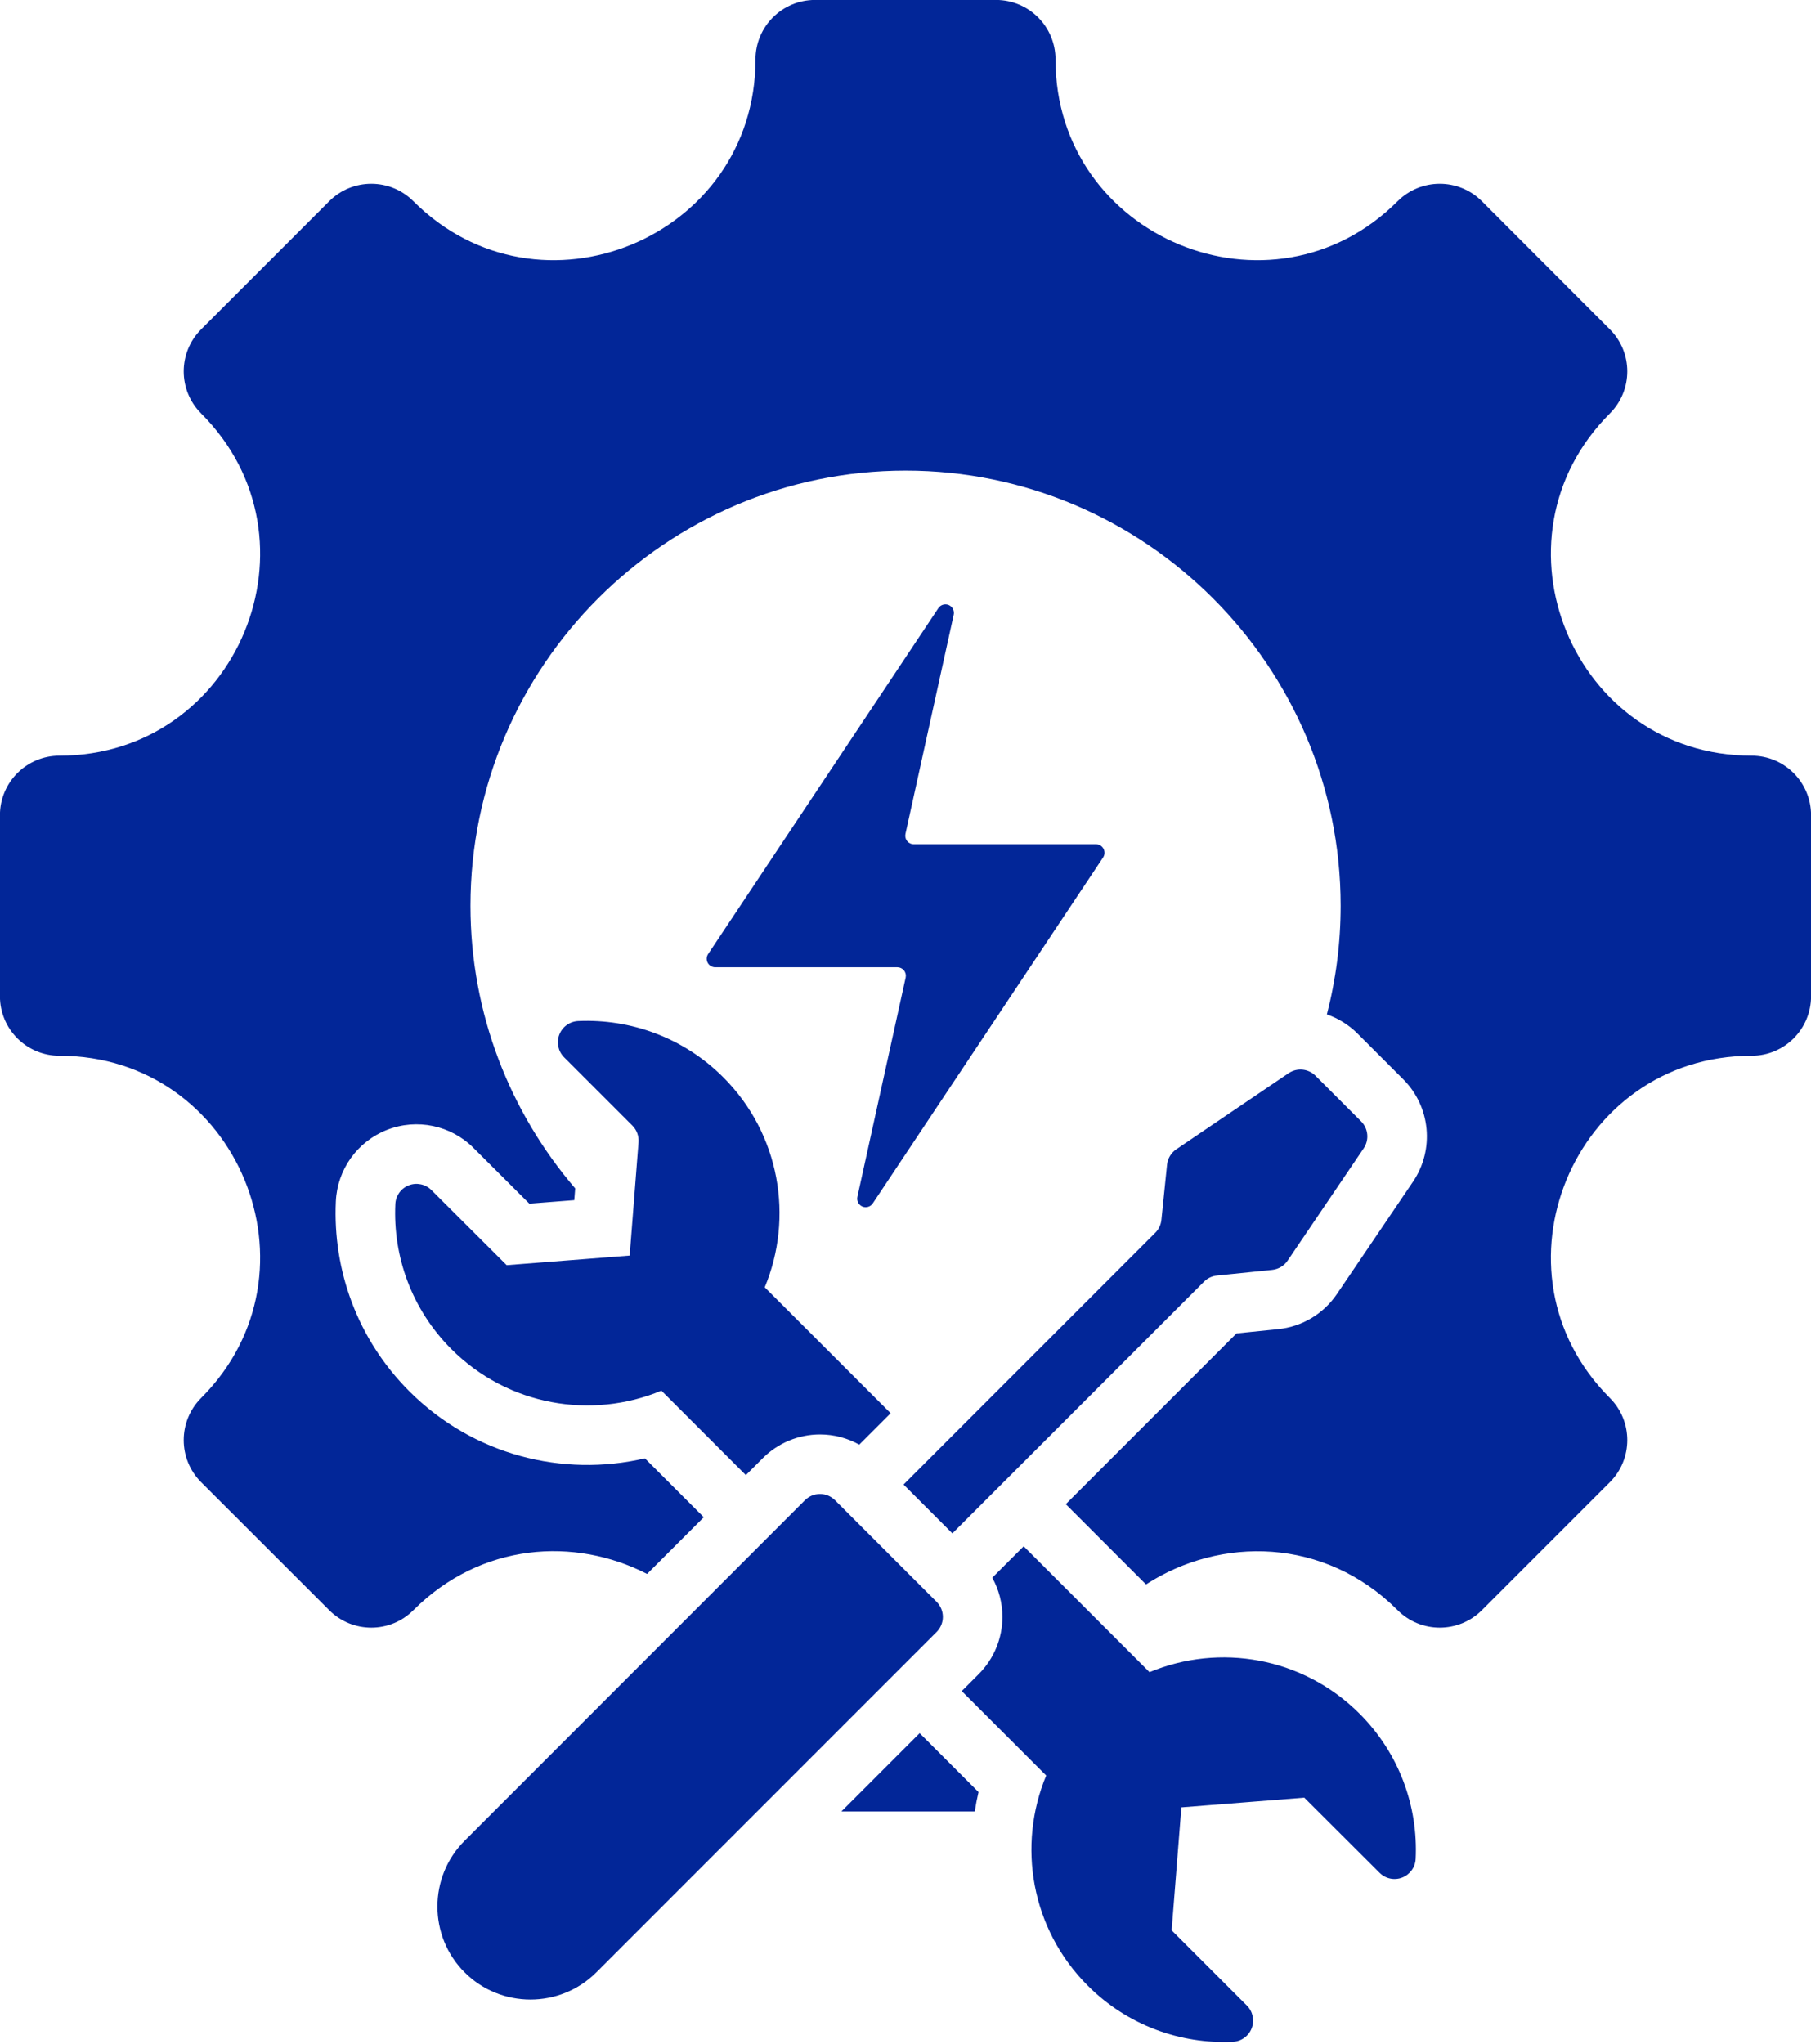 <?xml version="1.0" encoding="UTF-8" standalone="no"?><svg xmlns="http://www.w3.org/2000/svg" xmlns:xlink="http://www.w3.org/1999/xlink" clip-rule="evenodd" fill="#022698" fill-rule="evenodd" height="480.5" preserveAspectRatio="xMidYMid meet" stroke-linejoin="round" stroke-miterlimit="2" version="1" viewBox="42.1 15.0 425.8 480.5" width="425.8" zoomAndPan="magnify"><g id="change1_1"><path d="M262.322,391.543C263.26,392.48 263.787,393.752 263.787,395.078C263.787,396.404 263.26,397.676 262.322,398.614L182.305,478.631C173.781,487.155 159.865,487.155 151.341,478.631C142.817,470.134 142.817,456.19 151.341,447.694L231.358,367.65C232.295,366.712 233.567,366.185 234.894,366.185C236.22,366.185 237.492,366.712 238.43,367.65L262.322,391.543ZM194.243,384.975C177.264,376.26 155.228,377.567 139.282,393.512C133.825,398.969 124.973,398.969 119.516,393.512L89.389,363.41C83.932,357.953 83.932,349.076 89.389,343.619C119.039,313.97 98.015,263.171 56.068,263.171C48.348,263.171 42.086,256.91 42.086,249.189L42.086,206.614C42.086,198.894 48.348,192.632 56.068,192.632C98.015,192.632 119.039,141.833 89.389,112.184C83.932,106.727 83.932,97.875 89.389,92.418L119.516,62.291C124.973,56.834 133.825,56.834 139.282,62.291C168.932,91.94 219.73,70.917 219.73,28.97C219.73,21.25 225.992,14.988 233.712,14.988L276.288,14.988C284.008,14.988 290.27,21.25 290.27,28.97C290.27,70.917 341.068,91.94 370.718,62.291C376.175,56.834 385.052,56.834 390.509,62.291L420.611,92.418C426.068,97.875 426.068,106.727 420.611,112.184C390.961,141.833 412.01,192.632 453.932,192.632C461.677,192.632 467.914,198.894 467.914,206.614L467.914,249.189C467.914,256.91 461.677,263.171 453.932,263.171C412.01,263.171 390.961,313.97 420.611,343.619C426.068,349.076 426.068,357.953 420.611,363.41L390.509,393.512C385.052,398.969 376.175,398.969 370.718,393.512C353.43,376.225 328.953,376.173 311.547,387.444C307.277,383.174 300.473,376.369 292.683,368.58L332.83,328.433L342.628,327.433C348.221,326.862 353.274,323.843 356.428,319.189L374.316,292.786C379.426,285.244 378.464,275.136 372.022,268.694L361.305,257.977C359.211,255.883 356.73,254.368 354.075,253.452C356.187,245.285 357.311,236.726 357.311,227.914C357.311,171.575 311.363,125.627 255.024,125.627C198.685,125.627 152.714,171.575 152.714,227.914C152.714,253.235 162,276.457 177.339,294.352L177.124,297.112L166.563,297.937C162.872,294.25 157.615,289.003 153.405,284.816C148.103,279.513 140.124,277.844 133.105,280.589C126.104,283.328 121.382,289.941 121.061,297.449C120.332,313.506 126.089,329.793 138.337,342.041C153.356,357.06 174.461,362.309 193.727,357.805C193.727,357.805 199.342,363.421 207.567,371.646L194.243,384.975ZM217.465,361.745L197.611,341.891C181.216,348.727 161.58,345.486 148.236,332.141C138.876,322.782 134.485,310.331 135.048,298.061C135.126,296.087 136.366,294.347 138.205,293.627C140.045,292.908 142.136,293.345 143.533,294.742C150.811,301.982 161.226,312.397 161.226,312.397L190.149,310.137L192.229,283.511C192.343,282.053 191.814,280.619 190.78,279.586L174.735,263.54C173.329,262.136 172.889,260.033 173.613,258.182C174.336,256.332 176.087,255.086 178.072,255.007C190.343,254.473 202.794,258.864 212.153,268.224C225.498,281.568 228.739,301.204 221.903,317.599L251.506,347.201L244.128,354.58C241.328,353.023 238.153,352.185 234.892,352.185C229.853,352.186 225.02,354.188 221.457,357.752L217.465,361.745ZM254.543,363.964L313.73,304.776C314.543,303.963 315.051,302.894 315.168,301.749L316.493,288.792C316.644,287.321 317.438,285.991 318.663,285.161L345.065,267.273C347.05,265.928 349.71,266.181 351.405,267.877L362.122,278.593C363.818,280.289 364.071,282.949 362.726,284.933L344.838,311.336C344.008,312.561 342.678,313.355 341.206,313.505L328.223,314.831C327.078,314.948 326.009,315.456 325.195,316.269L266.022,375.443L254.543,363.964ZM275.402,385.861L282.784,378.479L312.373,408.069C328.795,401.233 348.403,404.474 361.775,417.845C371.136,427.207 375.528,439.66 374.95,451.919C374.869,453.892 373.629,455.63 371.79,456.348C369.951,457.066 367.862,456.628 366.466,455.232C359.186,447.992 348.757,437.563 348.757,437.563L319.862,439.85L317.575,468.745L335.263,486.434C336.668,487.838 337.109,489.939 336.386,491.789C335.664,493.638 333.916,494.885 331.932,494.966C319.672,495.516 307.219,491.124 297.858,481.763C284.486,468.391 281.245,448.783 288.081,432.361L268.227,412.508L272.222,408.513C275.785,404.95 277.787,400.117 277.787,395.078C277.787,391.824 276.952,388.657 275.402,385.861ZM258.328,422.407L272.167,436.247C271.813,437.76 271.52,439.284 271.286,440.815L239.92,440.815L258.328,422.407ZM254.988,211.028C254.858,211.62 255.003,212.239 255.383,212.711C255.762,213.184 256.336,213.458 256.942,213.458L299.79,213.458C300.527,213.458 301.205,213.864 301.553,214.514C301.901,215.164 301.863,215.953 301.454,216.567L247.302,297.876C246.769,298.677 245.741,298.984 244.855,298.608C243.969,298.231 243.478,297.277 243.685,296.337L255.037,244.8C255.167,244.209 255.022,243.59 254.643,243.117C254.263,242.645 253.69,242.37 253.084,242.37L210.257,242.37C209.52,242.37 208.843,241.964 208.494,241.314C208.146,240.664 208.184,239.875 208.593,239.262L262.721,157.958C263.255,157.156 264.283,156.849 265.169,157.225C266.055,157.602 266.547,158.556 266.339,159.496L254.988,211.028Z"/></g></svg>